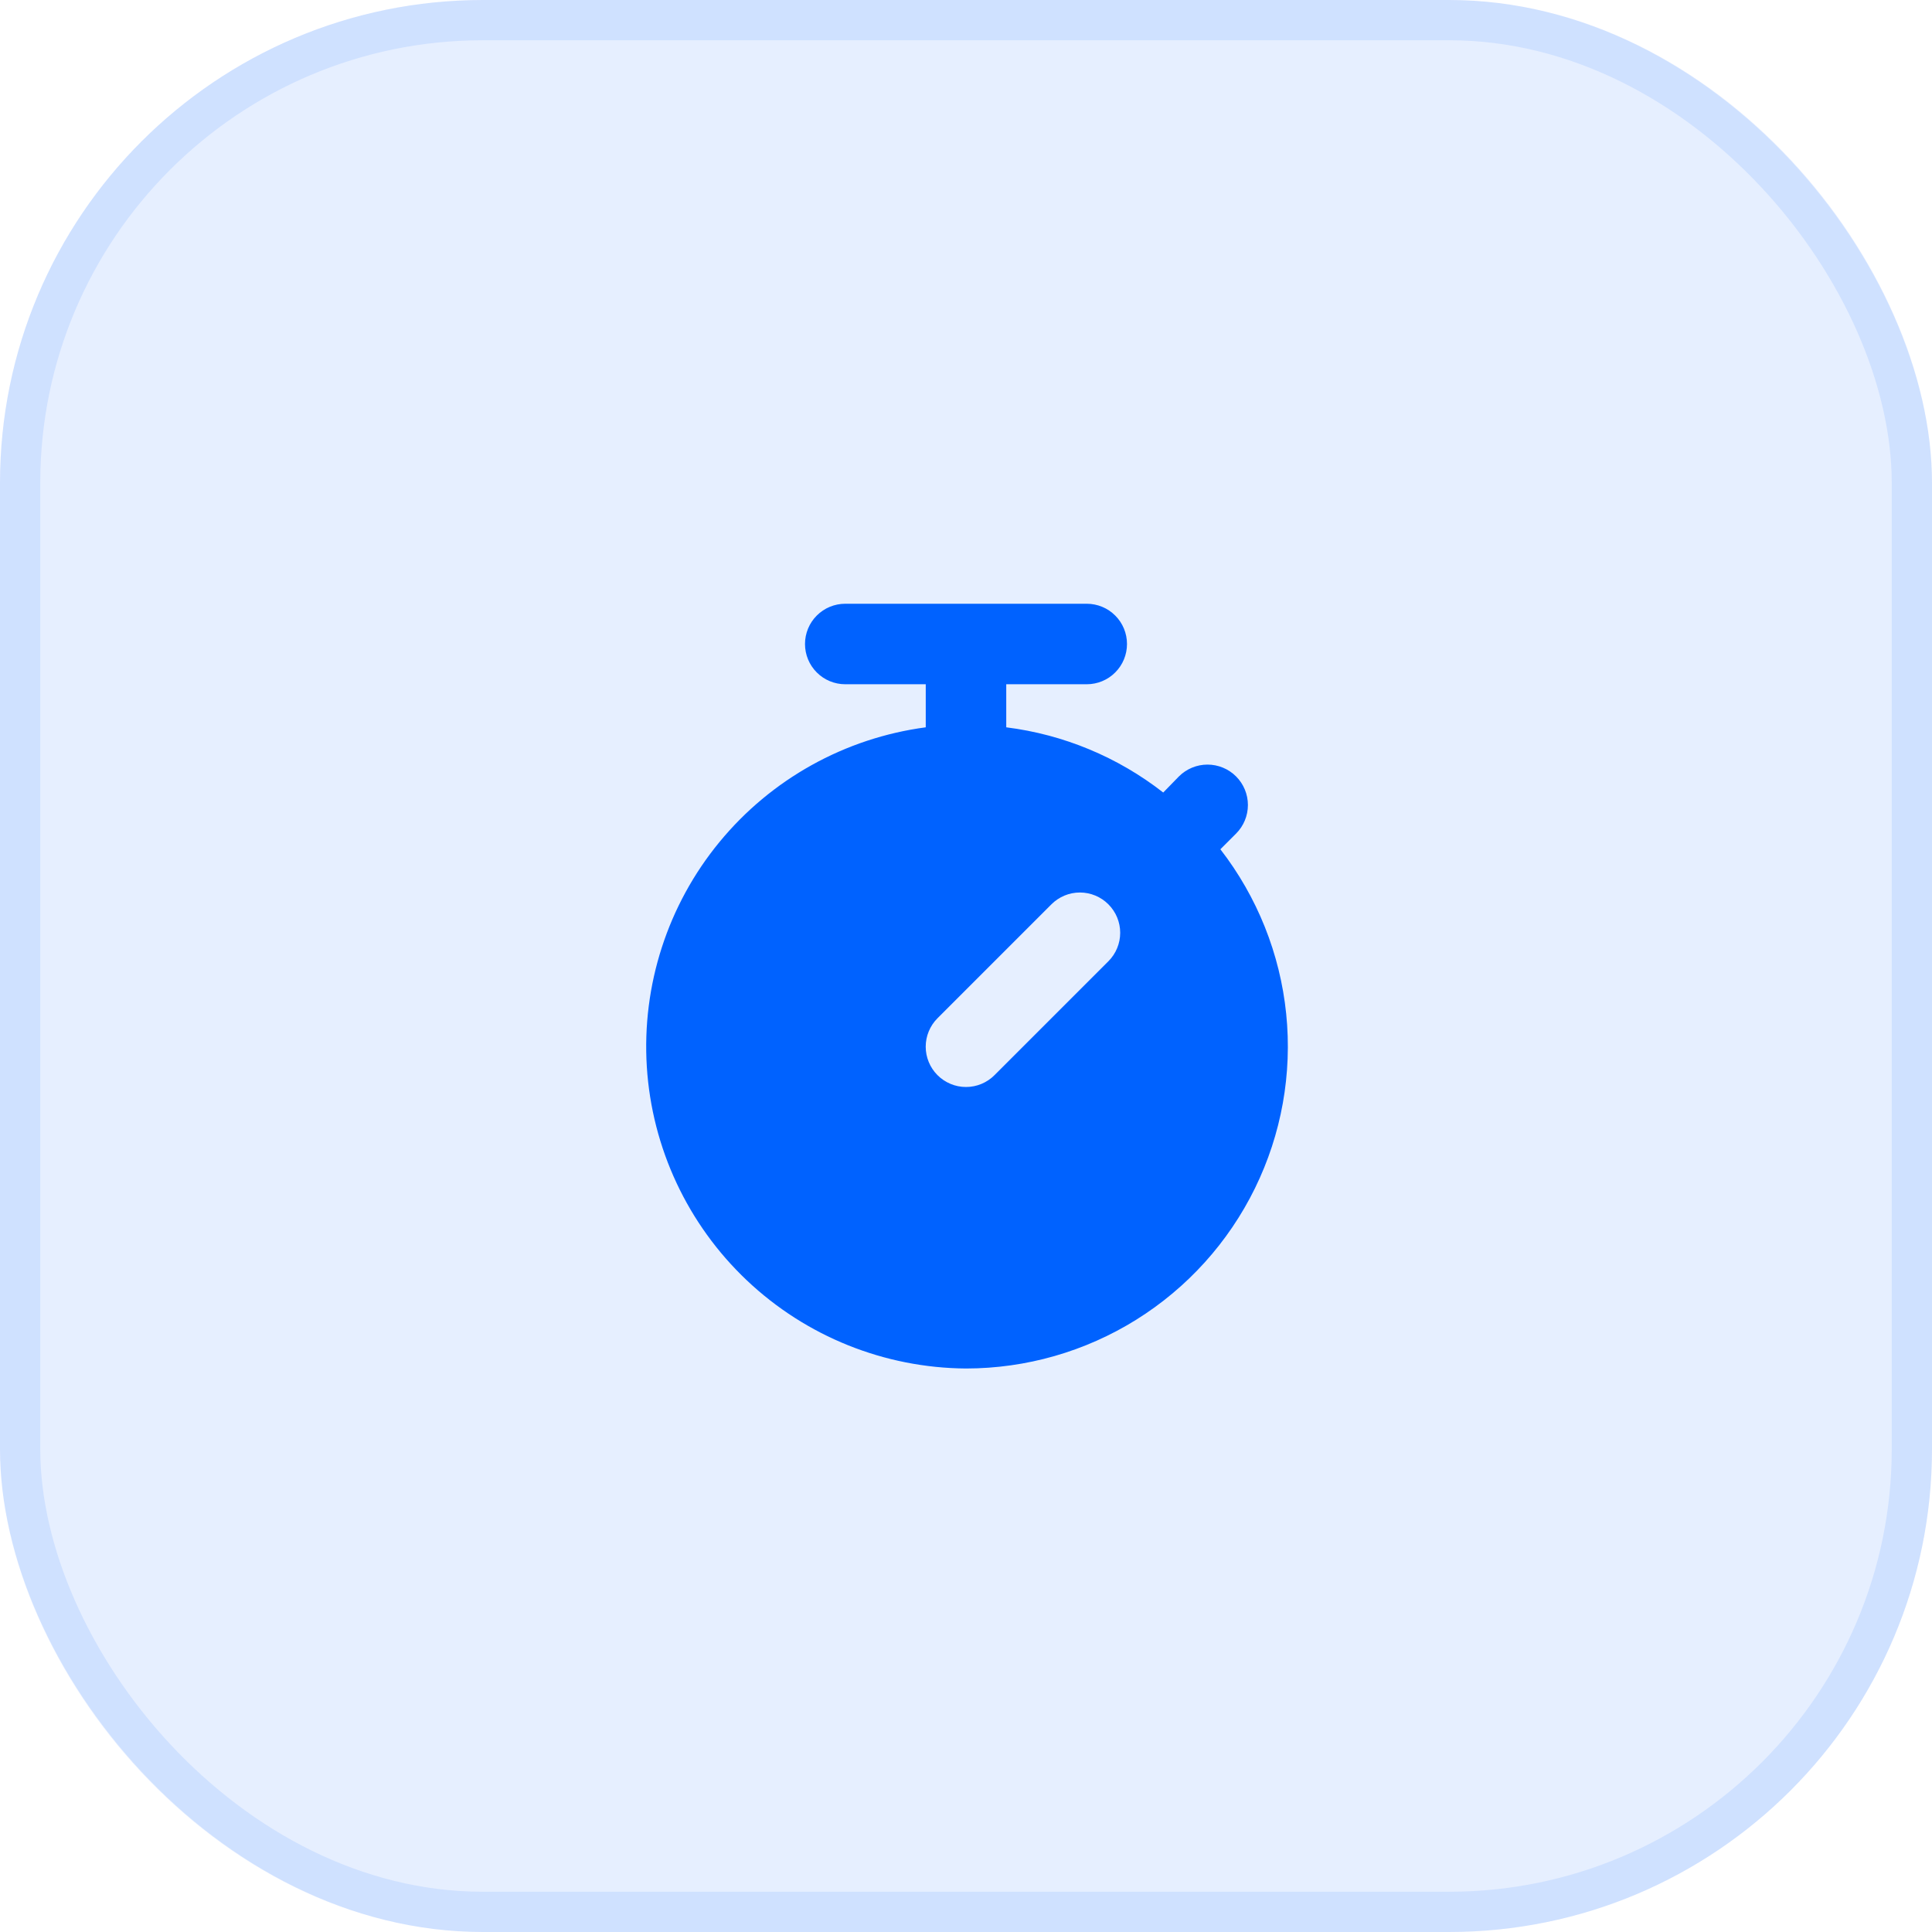 <?xml version="1.0" encoding="UTF-8"?> <svg xmlns="http://www.w3.org/2000/svg" width="48" height="48" viewBox="0 0 48 48" fill="none"><rect width="48" height="48" rx="12" fill="#0062FF" fill-opacity="0.1"></rect><rect x="0.5" y="0.5" width="47" height="47" rx="11.5" stroke="#0062FF" stroke-opacity="0.1"></rect><path d="M24 34C25.496 33.999 26.962 33.579 28.231 32.787C29.5 31.995 30.522 30.863 31.18 29.52C31.839 28.176 32.107 26.675 31.955 25.187C31.803 23.698 31.236 22.283 30.32 21.1L30.71 20.71C30.898 20.522 31.004 20.266 31.004 20C31.004 19.734 30.898 19.478 30.71 19.29C30.522 19.102 30.266 18.996 30 18.996C29.734 18.996 29.478 19.102 29.29 19.29L28.9 19.69C27.77 18.808 26.422 18.248 25 18.07V17H27C27.265 17 27.52 16.895 27.707 16.707C27.895 16.52 28 16.265 28 16C28 15.735 27.895 15.48 27.707 15.293C27.52 15.105 27.265 15 27 15H21C20.735 15 20.48 15.105 20.293 15.293C20.105 15.48 20 15.735 20 16C20 16.265 20.105 16.52 20.293 16.707C20.48 16.895 20.735 17 21 17H23V18.07C20.992 18.337 19.16 19.356 17.874 20.921C16.588 22.485 15.944 24.48 16.07 26.501C16.197 28.523 17.086 30.421 18.558 31.813C20.03 33.205 21.975 33.986 24 34ZM23.29 25.3L26.12 22.47C26.213 22.376 26.324 22.302 26.445 22.251C26.567 22.2 26.698 22.174 26.83 22.174C26.962 22.174 27.093 22.2 27.215 22.251C27.337 22.302 27.447 22.376 27.54 22.47C27.726 22.657 27.831 22.911 27.831 23.175C27.831 23.439 27.726 23.693 27.54 23.88L24.71 26.71C24.617 26.804 24.507 26.878 24.385 26.929C24.263 26.98 24.132 27.006 24 27.006C23.868 27.006 23.737 26.98 23.616 26.929C23.494 26.878 23.383 26.804 23.29 26.71C23.104 26.523 22.999 26.269 22.999 26.005C22.999 25.741 23.104 25.487 23.29 25.3Z" fill="#0062FF"></path></svg> 